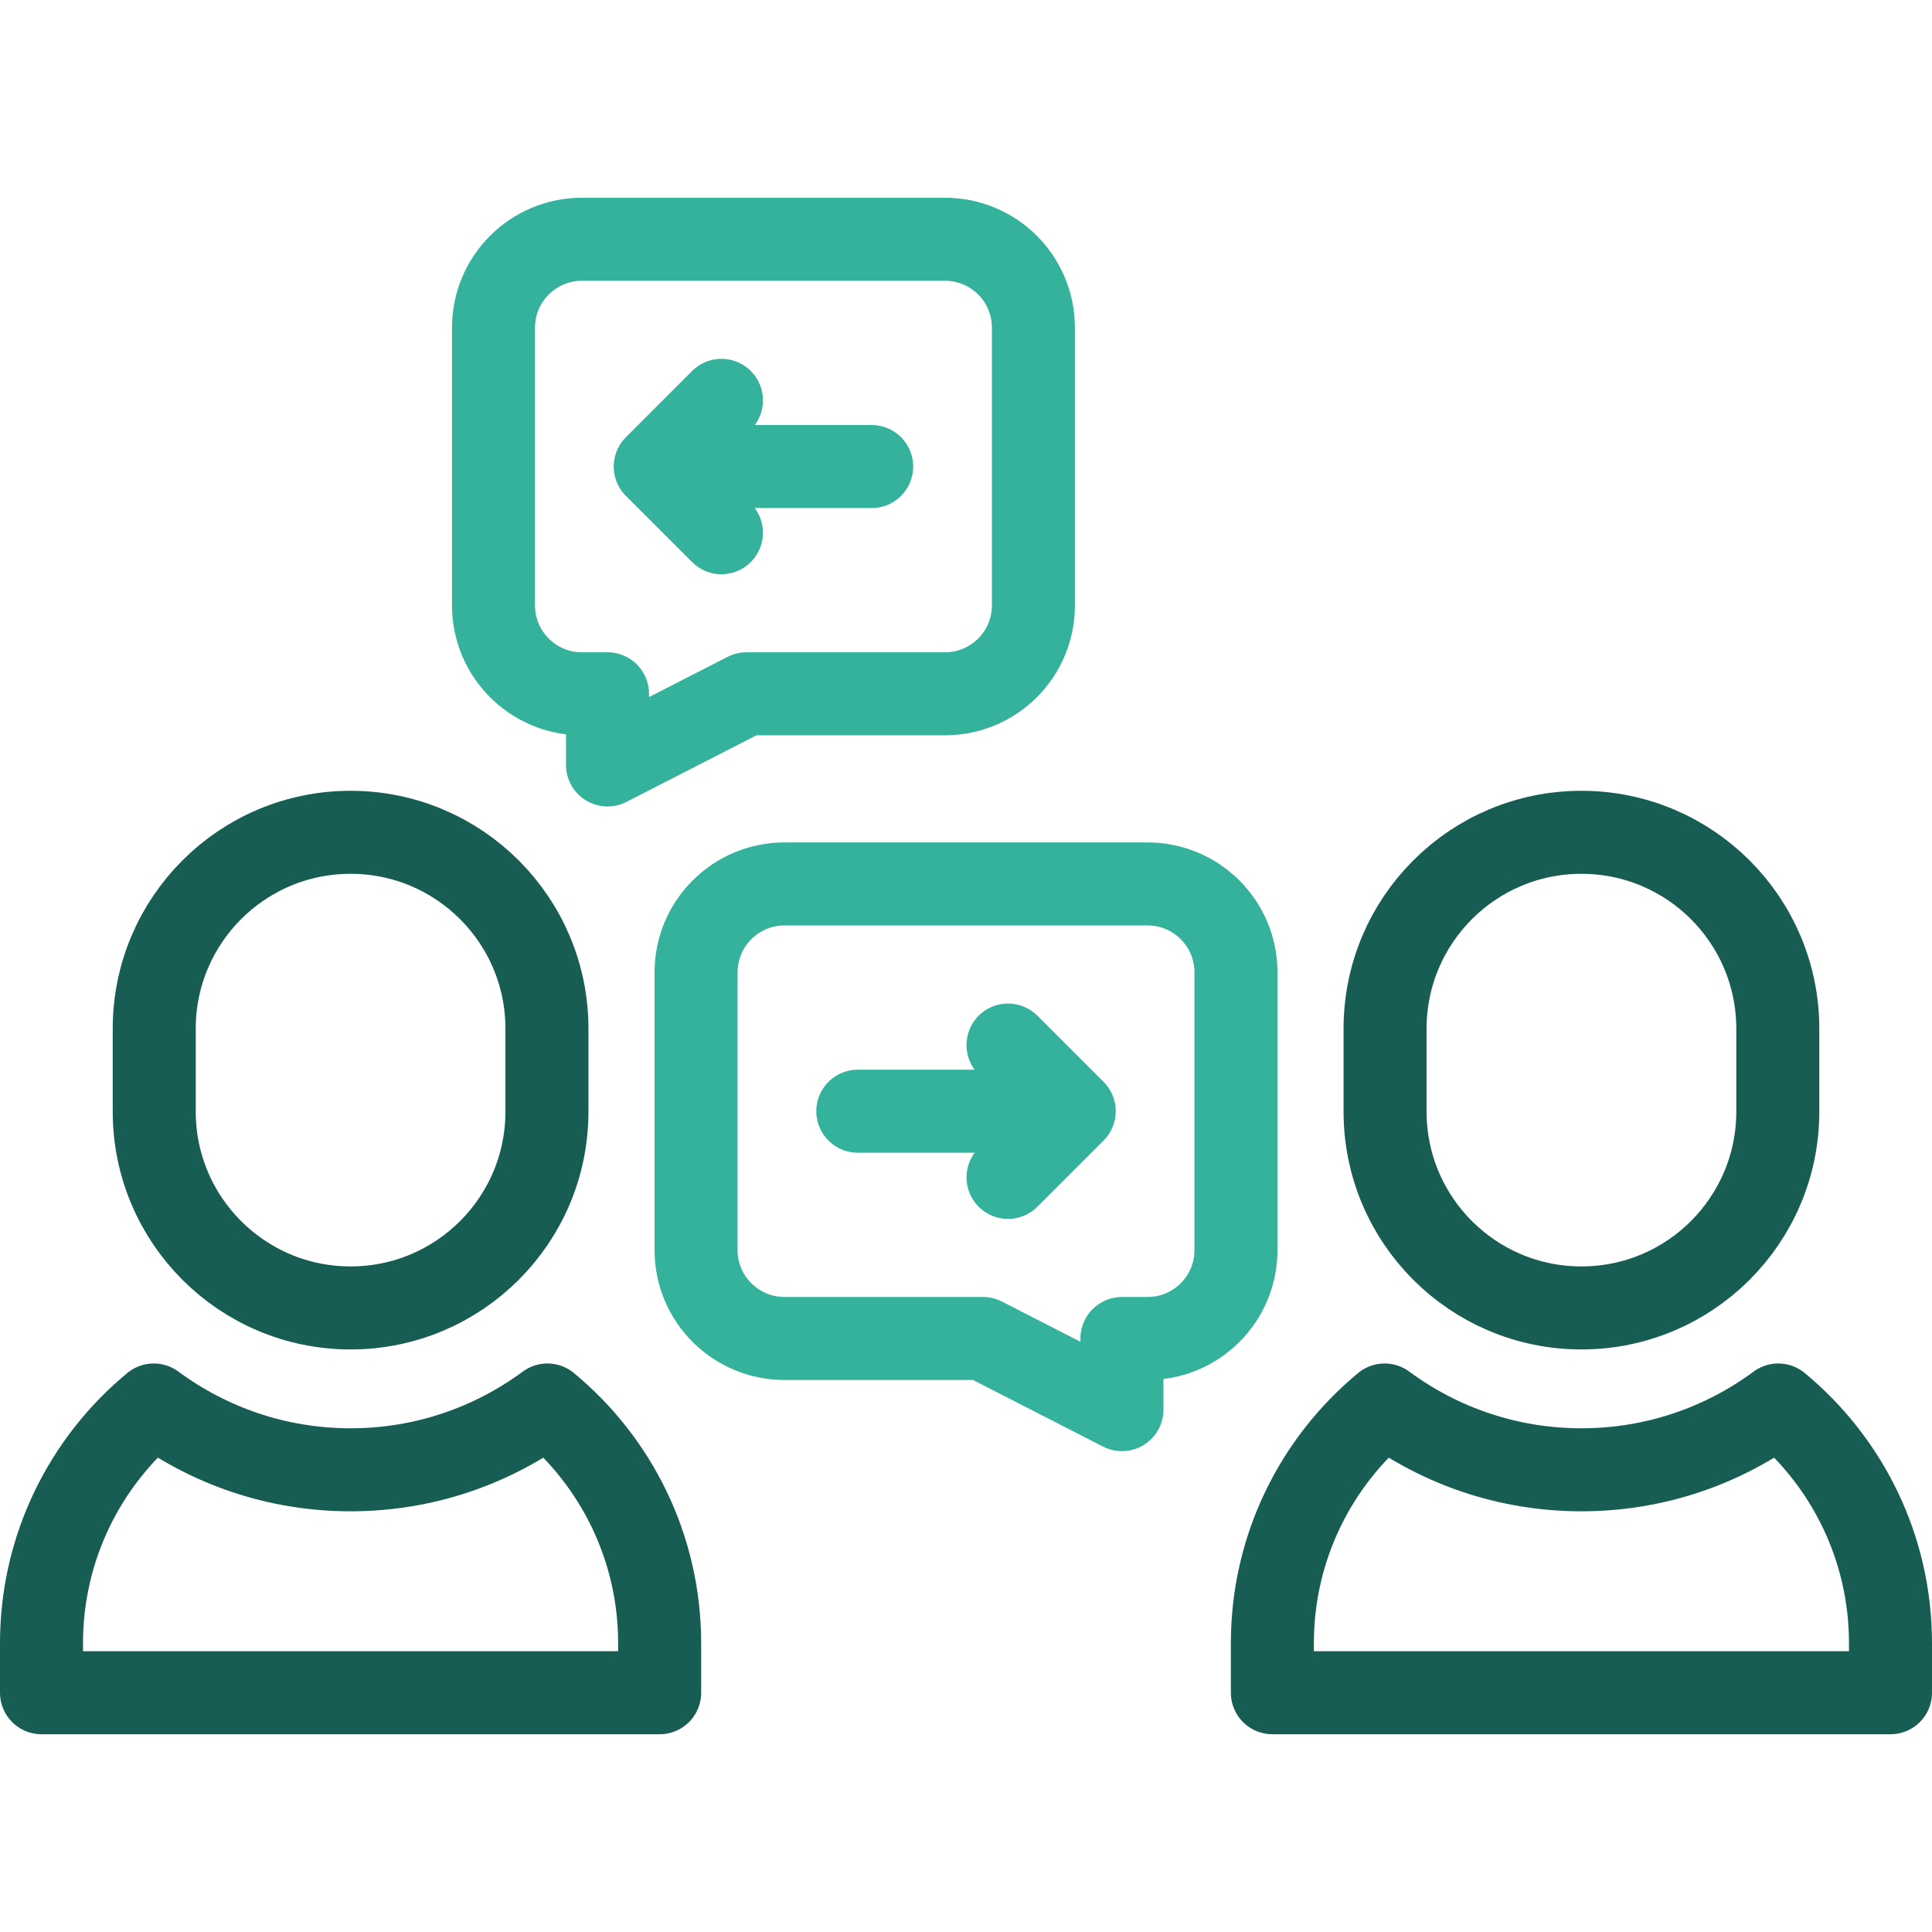 <svg width="64" height="64" viewBox="0 0 64 64" fill="none" xmlns="http://www.w3.org/2000/svg">
<path d="M18.134 46.542C16.308 47.891 14.052 48.689 11.613 48.689C9.175 48.689 6.919 47.891 5.093 46.542C2.822 48.42 1.375 51.258 1.375 54.435V56.074H21.852V54.435C21.852 51.258 20.404 48.42 18.134 46.542Z" stroke="#175D53" stroke-width="2.75" stroke-miterlimit="10" stroke-linecap="round" stroke-linejoin="round"/>
<path d="M58.907 46.542C57.082 47.891 54.826 48.689 52.387 48.689C49.948 48.689 47.692 47.891 45.867 46.542C43.596 48.42 42.149 51.258 42.149 54.434V56.074H62.625V54.434C62.625 51.258 61.178 48.42 58.907 46.542Z" stroke="#175D53" stroke-width="2.75" stroke-miterlimit="10" stroke-linecap="round" stroke-linejoin="round"/>
<path d="M11.613 43.327C8.021 43.327 5.109 40.415 5.109 36.823V34.076C5.109 30.483 8.021 27.571 11.613 27.571C15.206 27.571 18.118 30.483 18.118 34.076V36.823C18.118 40.415 15.206 43.327 11.613 43.327Z" stroke="#175D53" stroke-width="2.75" stroke-miterlimit="10" stroke-linecap="round" stroke-linejoin="round"/>
<path d="M52.387 43.327C48.794 43.327 45.882 40.415 45.882 36.823V34.076C45.882 30.483 48.794 27.571 52.387 27.571C55.979 27.571 58.892 30.483 58.892 34.076V36.823C58.892 40.415 55.979 43.327 52.387 43.327Z" stroke="#175D53" stroke-width="2.75" stroke-miterlimit="10" stroke-linecap="round" stroke-linejoin="round"/>
<path d="M25.987 29.282H38.014C39.632 29.282 40.943 30.593 40.943 32.211V41.411C40.943 43.028 39.632 44.339 38.014 44.339H37.166V46.696L32.563 44.339H25.986C24.369 44.339 23.058 43.028 23.058 41.411V32.211C23.058 30.593 24.369 29.282 25.987 29.282Z" stroke="#35B29C" stroke-width="2.75" stroke-miterlimit="10" stroke-linecap="round" stroke-linejoin="round"/>
<path d="M31.304 7.926H19.277C17.659 7.926 16.348 9.237 16.348 10.854V20.055C16.348 21.672 17.659 22.983 19.277 22.983H20.125V25.34L24.727 22.983H31.304C32.922 22.983 34.233 21.672 34.233 20.055V10.855C34.233 9.237 32.922 7.926 31.304 7.926Z" stroke="#35B29C" stroke-width="2.75" stroke-miterlimit="10" stroke-linecap="round" stroke-linejoin="round"/>
<path d="M22.384 15.455H28.875" stroke="#35B29C" stroke-width="2.75" stroke-miterlimit="10" stroke-linecap="round" stroke-linejoin="round"/>
<path d="M23.899 17.647L21.706 15.455L23.899 13.262" stroke="#35B29C" stroke-width="2.75" stroke-miterlimit="10" stroke-linecap="round" stroke-linejoin="round"/>
<path d="M34.906 36.81H28.416" stroke="#35B29C" stroke-width="2.75" stroke-miterlimit="10" stroke-linecap="round" stroke-linejoin="round"/>
<path d="M33.392 39.003L35.585 36.81L33.392 34.618" stroke="#35B29C" stroke-width="2.75" stroke-miterlimit="10" stroke-linecap="round" stroke-linejoin="round"/>
</svg>
